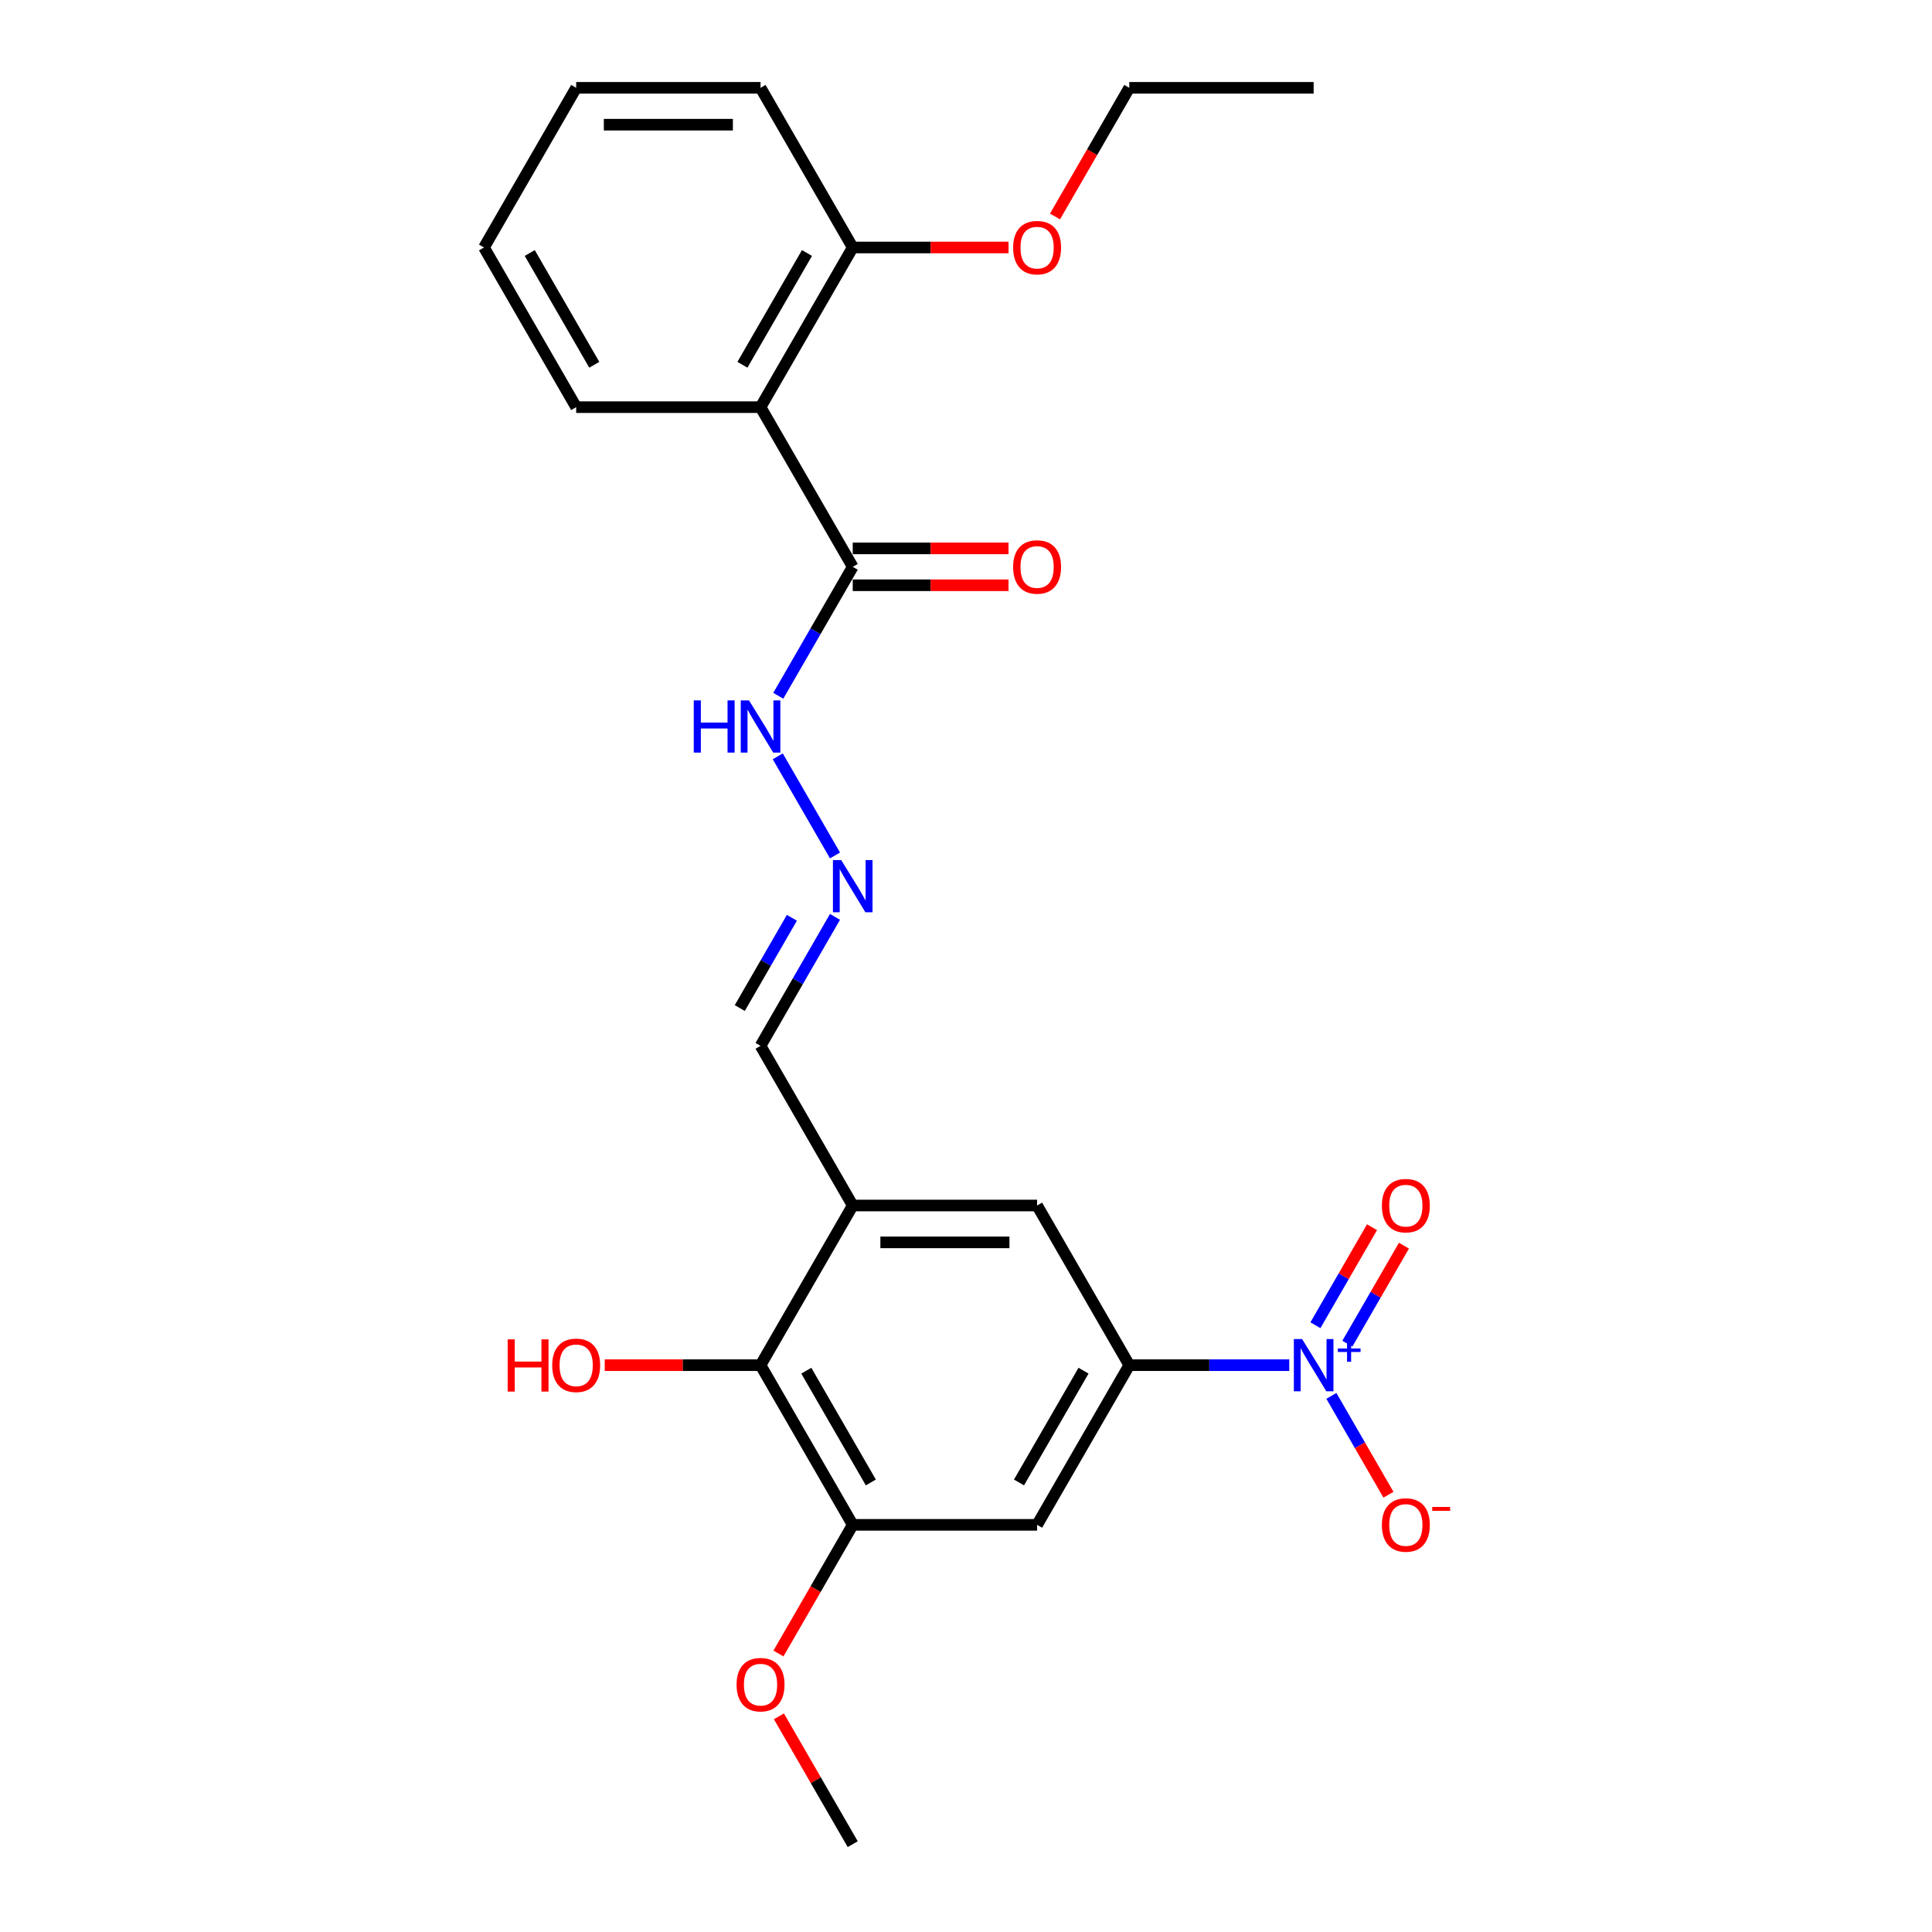 <?xml version='1.0' encoding='iso-8859-1'?>
<svg version='1.1' baseProfile='full'
              xmlns='http://www.w3.org/2000/svg'
                      xmlns:rdkit='http://www.rdkit.org/xml'
                      xmlns:xlink='http://www.w3.org/1999/xlink'
                  xml:space='preserve'
width='1000px' height='1000px' viewBox='0 0 1000 1000'>
<!-- END OF HEADER -->
<rect style='opacity:1.0;fill:#FFFFFF;stroke:none' width='1000' height='1000' x='0' y='0'> </rect>
<path class='bond-0' d='M 667.312,706.612 L 625.914,706.612' style='fill:none;fill-rule:evenodd;stroke:#0000FF;stroke-width:6px;stroke-linecap:butt;stroke-linejoin:miter;stroke-opacity:1' />
<path class='bond-0' d='M 625.914,706.612 L 584.517,706.612' style='fill:none;fill-rule:evenodd;stroke:#000000;stroke-width:6px;stroke-linecap:butt;stroke-linejoin:miter;stroke-opacity:1' />
<path class='bond-9' d='M 689.126,722.51 L 703.892,748.087' style='fill:none;fill-rule:evenodd;stroke:#0000FF;stroke-width:6px;stroke-linecap:butt;stroke-linejoin:miter;stroke-opacity:1' />
<path class='bond-9' d='M 703.892,748.087 L 718.659,773.664' style='fill:none;fill-rule:evenodd;stroke:#FF0000;stroke-width:6px;stroke-linecap:butt;stroke-linejoin:miter;stroke-opacity:1' />
<path class='bond-10' d='M 697.39,695.484 L 712.036,670.118' style='fill:none;fill-rule:evenodd;stroke:#0000FF;stroke-width:6px;stroke-linecap:butt;stroke-linejoin:miter;stroke-opacity:1' />
<path class='bond-10' d='M 712.036,670.118 L 726.681,644.751' style='fill:none;fill-rule:evenodd;stroke:#FF0000;stroke-width:6px;stroke-linecap:butt;stroke-linejoin:miter;stroke-opacity:1' />
<path class='bond-10' d='M 680.861,685.941 L 695.507,660.575' style='fill:none;fill-rule:evenodd;stroke:#0000FF;stroke-width:6px;stroke-linecap:butt;stroke-linejoin:miter;stroke-opacity:1' />
<path class='bond-10' d='M 695.507,660.575 L 710.152,635.208' style='fill:none;fill-rule:evenodd;stroke:#FF0000;stroke-width:6px;stroke-linecap:butt;stroke-linejoin:miter;stroke-opacity:1' />
<path class='bond-4' d='M 584.517,706.612 L 536.802,789.256' style='fill:none;fill-rule:evenodd;stroke:#000000;stroke-width:6px;stroke-linecap:butt;stroke-linejoin:miter;stroke-opacity:1' />
<path class='bond-4' d='M 560.831,709.465 L 527.43,767.317' style='fill:none;fill-rule:evenodd;stroke:#000000;stroke-width:6px;stroke-linecap:butt;stroke-linejoin:miter;stroke-opacity:1' />
<path class='bond-7' d='M 584.517,706.612 L 536.802,623.967' style='fill:none;fill-rule:evenodd;stroke:#000000;stroke-width:6px;stroke-linecap:butt;stroke-linejoin:miter;stroke-opacity:1' />
<path class='bond-1' d='M 393.657,210.744 L 441.372,293.388' style='fill:none;fill-rule:evenodd;stroke:#000000;stroke-width:6px;stroke-linecap:butt;stroke-linejoin:miter;stroke-opacity:1' />
<path class='bond-11' d='M 393.657,210.744 L 441.372,128.099' style='fill:none;fill-rule:evenodd;stroke:#000000;stroke-width:6px;stroke-linecap:butt;stroke-linejoin:miter;stroke-opacity:1' />
<path class='bond-11' d='M 384.285,188.804 L 417.686,130.953' style='fill:none;fill-rule:evenodd;stroke:#000000;stroke-width:6px;stroke-linecap:butt;stroke-linejoin:miter;stroke-opacity:1' />
<path class='bond-17' d='M 393.657,210.744 L 298.227,210.744' style='fill:none;fill-rule:evenodd;stroke:#000000;stroke-width:6px;stroke-linecap:butt;stroke-linejoin:miter;stroke-opacity:1' />
<path class='bond-2' d='M 441.372,623.967 L 536.802,623.967' style='fill:none;fill-rule:evenodd;stroke:#000000;stroke-width:6px;stroke-linecap:butt;stroke-linejoin:miter;stroke-opacity:1' />
<path class='bond-2' d='M 455.686,643.053 L 522.487,643.053' style='fill:none;fill-rule:evenodd;stroke:#000000;stroke-width:6px;stroke-linecap:butt;stroke-linejoin:miter;stroke-opacity:1' />
<path class='bond-6' d='M 441.372,623.967 L 393.657,706.612' style='fill:none;fill-rule:evenodd;stroke:#000000;stroke-width:6px;stroke-linecap:butt;stroke-linejoin:miter;stroke-opacity:1' />
<path class='bond-13' d='M 441.372,623.967 L 393.657,541.322' style='fill:none;fill-rule:evenodd;stroke:#000000;stroke-width:6px;stroke-linecap:butt;stroke-linejoin:miter;stroke-opacity:1' />
<path class='bond-3' d='M 441.372,293.388 L 422.104,326.761' style='fill:none;fill-rule:evenodd;stroke:#000000;stroke-width:6px;stroke-linecap:butt;stroke-linejoin:miter;stroke-opacity:1' />
<path class='bond-3' d='M 422.104,326.761 L 402.836,360.134' style='fill:none;fill-rule:evenodd;stroke:#0000FF;stroke-width:6px;stroke-linecap:butt;stroke-linejoin:miter;stroke-opacity:1' />
<path class='bond-14' d='M 441.372,302.931 L 481.691,302.931' style='fill:none;fill-rule:evenodd;stroke:#000000;stroke-width:6px;stroke-linecap:butt;stroke-linejoin:miter;stroke-opacity:1' />
<path class='bond-14' d='M 481.691,302.931 L 522.01,302.931' style='fill:none;fill-rule:evenodd;stroke:#FF0000;stroke-width:6px;stroke-linecap:butt;stroke-linejoin:miter;stroke-opacity:1' />
<path class='bond-14' d='M 441.372,283.845 L 481.691,283.845' style='fill:none;fill-rule:evenodd;stroke:#000000;stroke-width:6px;stroke-linecap:butt;stroke-linejoin:miter;stroke-opacity:1' />
<path class='bond-14' d='M 481.691,283.845 L 522.01,283.845' style='fill:none;fill-rule:evenodd;stroke:#FF0000;stroke-width:6px;stroke-linecap:butt;stroke-linejoin:miter;stroke-opacity:1' />
<path class='bond-5' d='M 536.802,789.256 L 441.372,789.256' style='fill:none;fill-rule:evenodd;stroke:#000000;stroke-width:6px;stroke-linecap:butt;stroke-linejoin:miter;stroke-opacity:1' />
<path class='bond-16' d='M 441.372,789.256 L 422.148,822.553' style='fill:none;fill-rule:evenodd;stroke:#000000;stroke-width:6px;stroke-linecap:butt;stroke-linejoin:miter;stroke-opacity:1' />
<path class='bond-16' d='M 422.148,822.553 L 402.924,855.85' style='fill:none;fill-rule:evenodd;stroke:#FF0000;stroke-width:6px;stroke-linecap:butt;stroke-linejoin:miter;stroke-opacity:1' />
<path class='bond-25' d='M 441.372,789.256 L 393.657,706.612' style='fill:none;fill-rule:evenodd;stroke:#000000;stroke-width:6px;stroke-linecap:butt;stroke-linejoin:miter;stroke-opacity:1' />
<path class='bond-25' d='M 450.744,767.317 L 417.343,709.465' style='fill:none;fill-rule:evenodd;stroke:#000000;stroke-width:6px;stroke-linecap:butt;stroke-linejoin:miter;stroke-opacity:1' />
<path class='bond-15' d='M 393.657,706.612 L 353.338,706.612' style='fill:none;fill-rule:evenodd;stroke:#000000;stroke-width:6px;stroke-linecap:butt;stroke-linejoin:miter;stroke-opacity:1' />
<path class='bond-15' d='M 353.338,706.612 L 313.019,706.612' style='fill:none;fill-rule:evenodd;stroke:#FF0000;stroke-width:6px;stroke-linecap:butt;stroke-linejoin:miter;stroke-opacity:1' />
<path class='bond-8' d='M 432.193,474.576 L 412.925,507.949' style='fill:none;fill-rule:evenodd;stroke:#0000FF;stroke-width:6px;stroke-linecap:butt;stroke-linejoin:miter;stroke-opacity:1' />
<path class='bond-8' d='M 412.925,507.949 L 393.657,541.322' style='fill:none;fill-rule:evenodd;stroke:#000000;stroke-width:6px;stroke-linecap:butt;stroke-linejoin:miter;stroke-opacity:1' />
<path class='bond-8' d='M 409.884,475.045 L 396.396,498.406' style='fill:none;fill-rule:evenodd;stroke:#0000FF;stroke-width:6px;stroke-linecap:butt;stroke-linejoin:miter;stroke-opacity:1' />
<path class='bond-8' d='M 396.396,498.406 L 382.909,521.767' style='fill:none;fill-rule:evenodd;stroke:#000000;stroke-width:6px;stroke-linecap:butt;stroke-linejoin:miter;stroke-opacity:1' />
<path class='bond-12' d='M 432.193,442.779 L 402.571,391.473' style='fill:none;fill-rule:evenodd;stroke:#0000FF;stroke-width:6px;stroke-linecap:butt;stroke-linejoin:miter;stroke-opacity:1' />
<path class='bond-18' d='M 441.372,128.099 L 481.691,128.099' style='fill:none;fill-rule:evenodd;stroke:#000000;stroke-width:6px;stroke-linecap:butt;stroke-linejoin:miter;stroke-opacity:1' />
<path class='bond-18' d='M 481.691,128.099 L 522.01,128.099' style='fill:none;fill-rule:evenodd;stroke:#FF0000;stroke-width:6px;stroke-linecap:butt;stroke-linejoin:miter;stroke-opacity:1' />
<path class='bond-19' d='M 441.372,128.099 L 393.657,45.455' style='fill:none;fill-rule:evenodd;stroke:#000000;stroke-width:6px;stroke-linecap:butt;stroke-linejoin:miter;stroke-opacity:1' />
<path class='bond-21' d='M 403.167,888.372 L 422.269,921.459' style='fill:none;fill-rule:evenodd;stroke:#FF0000;stroke-width:6px;stroke-linecap:butt;stroke-linejoin:miter;stroke-opacity:1' />
<path class='bond-21' d='M 422.269,921.459 L 441.372,954.545' style='fill:none;fill-rule:evenodd;stroke:#000000;stroke-width:6px;stroke-linecap:butt;stroke-linejoin:miter;stroke-opacity:1' />
<path class='bond-22' d='M 298.227,210.744 L 250.512,128.099' style='fill:none;fill-rule:evenodd;stroke:#000000;stroke-width:6px;stroke-linecap:butt;stroke-linejoin:miter;stroke-opacity:1' />
<path class='bond-22' d='M 307.599,188.804 L 274.199,130.953' style='fill:none;fill-rule:evenodd;stroke:#000000;stroke-width:6px;stroke-linecap:butt;stroke-linejoin:miter;stroke-opacity:1' />
<path class='bond-20' d='M 546.069,112.048 L 565.293,78.751' style='fill:none;fill-rule:evenodd;stroke:#FF0000;stroke-width:6px;stroke-linecap:butt;stroke-linejoin:miter;stroke-opacity:1' />
<path class='bond-20' d='M 565.293,78.751 L 584.517,45.455' style='fill:none;fill-rule:evenodd;stroke:#000000;stroke-width:6px;stroke-linecap:butt;stroke-linejoin:miter;stroke-opacity:1' />
<path class='bond-26' d='M 393.657,45.455 L 298.227,45.455' style='fill:none;fill-rule:evenodd;stroke:#000000;stroke-width:6px;stroke-linecap:butt;stroke-linejoin:miter;stroke-opacity:1' />
<path class='bond-26' d='M 379.343,64.54 L 312.542,64.54' style='fill:none;fill-rule:evenodd;stroke:#000000;stroke-width:6px;stroke-linecap:butt;stroke-linejoin:miter;stroke-opacity:1' />
<path class='bond-23' d='M 584.517,45.455 L 679.947,45.455' style='fill:none;fill-rule:evenodd;stroke:#000000;stroke-width:6px;stroke-linecap:butt;stroke-linejoin:miter;stroke-opacity:1' />
<path class='bond-24' d='M 250.512,128.099 L 298.227,45.455' style='fill:none;fill-rule:evenodd;stroke:#000000;stroke-width:6px;stroke-linecap:butt;stroke-linejoin:miter;stroke-opacity:1' />
<path  class='atom-0' d='M 673.973 693.099
L 682.828 707.413
Q 683.706 708.826, 685.119 711.383
Q 686.531 713.941, 686.608 714.093
L 686.608 693.099
L 690.196 693.099
L 690.196 720.124
L 686.493 720.124
L 676.988 704.474
Q 675.881 702.642, 674.698 700.542
Q 673.553 698.443, 673.209 697.794
L 673.209 720.124
L 669.697 720.124
L 669.697 693.099
L 673.973 693.099
' fill='#0000FF'/>
<path  class='atom-0' d='M 692.463 697.97
L 697.225 697.97
L 697.225 692.957
L 699.341 692.957
L 699.341 697.97
L 704.228 697.97
L 704.228 699.784
L 699.341 699.784
L 699.341 704.823
L 697.225 704.823
L 697.225 699.784
L 692.463 699.784
L 692.463 697.97
' fill='#0000FF'/>
<path  class='atom-9' d='M 435.398 445.165
L 444.254 459.479
Q 445.132 460.892, 446.544 463.449
Q 447.957 466.007, 448.033 466.159
L 448.033 445.165
L 451.621 445.165
L 451.621 472.191
L 447.918 472.191
L 438.414 456.54
Q 437.307 454.708, 436.123 452.608
Q 434.978 450.509, 434.635 449.86
L 434.635 472.191
L 431.123 472.191
L 431.123 445.165
L 435.398 445.165
' fill='#0000FF'/>
<path  class='atom-10' d='M 715.256 789.333
Q 715.256 782.843, 718.462 779.217
Q 721.668 775.591, 727.661 775.591
Q 733.654 775.591, 736.861 779.217
Q 740.067 782.843, 740.067 789.333
Q 740.067 795.898, 736.823 799.639
Q 733.578 803.342, 727.661 803.342
Q 721.707 803.342, 718.462 799.639
Q 715.256 795.936, 715.256 789.333
M 727.661 800.288
Q 731.784 800.288, 733.998 797.54
Q 736.25 794.753, 736.25 789.333
Q 736.25 784.027, 733.998 781.355
Q 731.784 778.644, 727.661 778.644
Q 723.539 778.644, 721.287 781.316
Q 719.073 783.988, 719.073 789.333
Q 719.073 794.791, 721.287 797.54
Q 723.539 800.288, 727.661 800.288
' fill='#FF0000'/>
<path  class='atom-10' d='M 741.327 780.002
L 750.573 780.002
L 750.573 782.017
L 741.327 782.017
L 741.327 780.002
' fill='#FF0000'/>
<path  class='atom-11' d='M 715.256 624.043
Q 715.256 617.554, 718.462 613.928
Q 721.668 610.301, 727.661 610.301
Q 733.654 610.301, 736.861 613.928
Q 740.067 617.554, 740.067 624.043
Q 740.067 630.609, 736.823 634.35
Q 733.578 638.052, 727.661 638.052
Q 721.707 638.052, 718.462 634.35
Q 715.256 630.647, 715.256 624.043
M 727.661 634.999
Q 731.784 634.999, 733.998 632.25
Q 736.25 629.464, 736.25 624.043
Q 736.25 618.737, 733.998 616.065
Q 731.784 613.355, 727.661 613.355
Q 723.539 613.355, 721.287 616.027
Q 719.073 618.699, 719.073 624.043
Q 719.073 629.502, 721.287 632.25
Q 723.539 634.999, 727.661 634.999
' fill='#FF0000'/>
<path  class='atom-13' d='M 359.092 362.52
L 362.757 362.52
L 362.757 374.01
L 376.575 374.01
L 376.575 362.52
L 380.24 362.52
L 380.24 389.546
L 376.575 389.546
L 376.575 377.064
L 362.757 377.064
L 362.757 389.546
L 359.092 389.546
L 359.092 362.52
' fill='#0000FF'/>
<path  class='atom-13' d='M 387.683 362.52
L 396.539 376.835
Q 397.417 378.247, 398.829 380.805
Q 400.242 383.362, 400.318 383.515
L 400.318 362.52
L 403.906 362.52
L 403.906 389.546
L 400.204 389.546
L 390.699 373.895
Q 389.592 372.063, 388.408 369.964
Q 387.263 367.864, 386.92 367.215
L 386.92 389.546
L 383.408 389.546
L 383.408 362.52
L 387.683 362.52
' fill='#0000FF'/>
<path  class='atom-15' d='M 524.396 293.465
Q 524.396 286.976, 527.602 283.349
Q 530.809 279.723, 536.802 279.723
Q 542.795 279.723, 546.001 283.349
Q 549.208 286.976, 549.208 293.465
Q 549.208 300.03, 545.963 303.771
Q 542.718 307.474, 536.802 307.474
Q 530.847 307.474, 527.602 303.771
Q 524.396 300.069, 524.396 293.465
M 536.802 304.42
Q 540.924 304.42, 543.138 301.672
Q 545.39 298.885, 545.39 293.465
Q 545.39 288.159, 543.138 285.487
Q 540.924 282.777, 536.802 282.777
Q 532.679 282.777, 530.427 285.449
Q 528.213 288.121, 528.213 293.465
Q 528.213 298.923, 530.427 301.672
Q 532.679 304.42, 536.802 304.42
' fill='#FF0000'/>
<path  class='atom-16' d='M 262.766 693.251
L 266.43 693.251
L 266.43 704.741
L 280.248 704.741
L 280.248 693.251
L 283.913 693.251
L 283.913 720.277
L 280.248 720.277
L 280.248 707.795
L 266.43 707.795
L 266.43 720.277
L 262.766 720.277
L 262.766 693.251
' fill='#FF0000'/>
<path  class='atom-16' d='M 285.821 706.688
Q 285.821 700.199, 289.028 696.572
Q 292.234 692.946, 298.227 692.946
Q 304.22 692.946, 307.427 696.572
Q 310.633 700.199, 310.633 706.688
Q 310.633 713.253, 307.389 716.994
Q 304.144 720.697, 298.227 720.697
Q 292.272 720.697, 289.028 716.994
Q 285.821 713.292, 285.821 706.688
M 298.227 717.643
Q 302.35 717.643, 304.564 714.895
Q 306.816 712.108, 306.816 706.688
Q 306.816 701.382, 304.564 698.71
Q 302.35 696, 298.227 696
Q 294.105 696, 291.853 698.672
Q 289.639 701.344, 289.639 706.688
Q 289.639 712.146, 291.853 714.895
Q 294.105 717.643, 298.227 717.643
' fill='#FF0000'/>
<path  class='atom-17' d='M 381.251 871.977
Q 381.251 865.488, 384.458 861.862
Q 387.664 858.235, 393.657 858.235
Q 399.65 858.235, 402.857 861.862
Q 406.063 865.488, 406.063 871.977
Q 406.063 878.543, 402.818 882.284
Q 399.574 885.986, 393.657 885.986
Q 387.702 885.986, 384.458 882.284
Q 381.251 878.581, 381.251 871.977
M 393.657 882.933
Q 397.78 882.933, 399.994 880.184
Q 402.246 877.398, 402.246 871.977
Q 402.246 866.671, 399.994 863.999
Q 397.78 861.289, 393.657 861.289
Q 389.535 861.289, 387.282 863.961
Q 385.068 866.633, 385.068 871.977
Q 385.068 877.436, 387.282 880.184
Q 389.535 882.933, 393.657 882.933
' fill='#FF0000'/>
<path  class='atom-19' d='M 524.396 128.176
Q 524.396 121.686, 527.602 118.06
Q 530.809 114.434, 536.802 114.434
Q 542.795 114.434, 546.001 118.06
Q 549.208 121.686, 549.208 128.176
Q 549.208 134.741, 545.963 138.482
Q 542.718 142.185, 536.802 142.185
Q 530.847 142.185, 527.602 138.482
Q 524.396 134.779, 524.396 128.176
M 536.802 139.131
Q 540.924 139.131, 543.138 136.382
Q 545.39 133.596, 545.39 128.176
Q 545.39 122.87, 543.138 120.198
Q 540.924 117.487, 536.802 117.487
Q 532.679 117.487, 530.427 120.159
Q 528.213 122.831, 528.213 128.176
Q 528.213 133.634, 530.427 136.382
Q 532.679 139.131, 536.802 139.131
' fill='#FF0000'/>
</svg>
